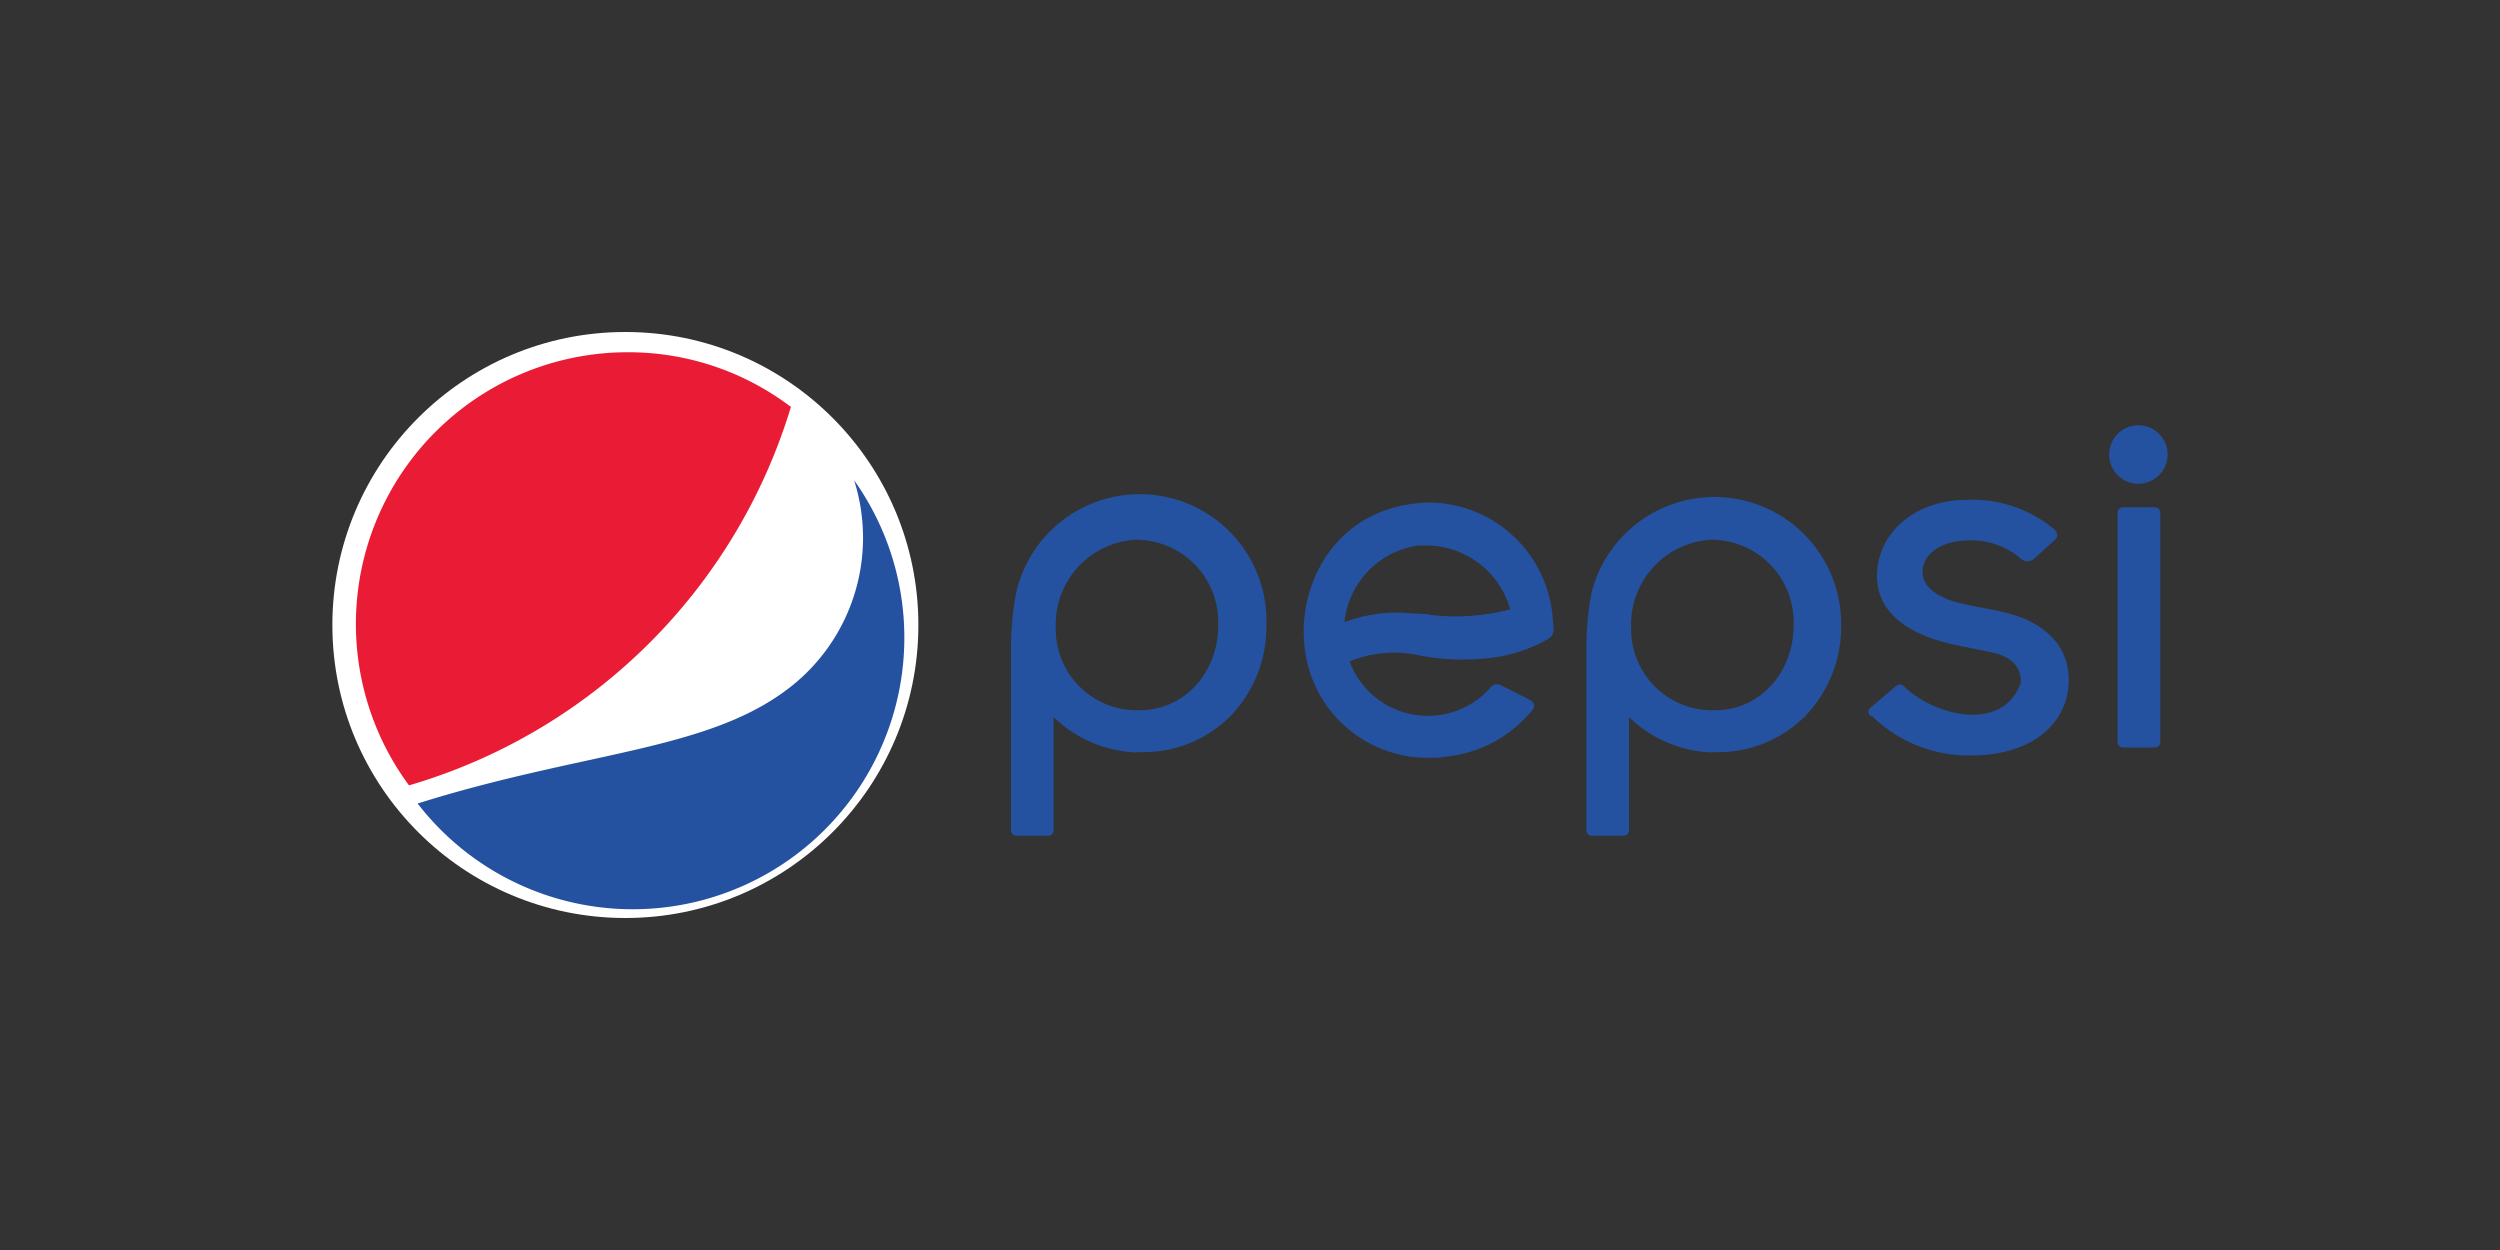 <?xml version="1.0" encoding="utf-8"?><svg id="Layer_1" data-name="Layer 1" xmlns="http://www.w3.org/2000/svg" viewBox="0 0 200 100"><rect x="0" y="0" width="200" height="100" fill="#333333" stroke="none"/><defs><style>.cls-1{fill:#fff;}.cls-2{fill:#ea1c35;}.cls-3{fill:#2452a1;}</style></defs><circle class="cls-1" cx="50.03" cy="50" r="23.44"/><path class="cls-2" d="M63.24,32.53a21.5,21.5,0,0,0-13-4.35A21.74,21.74,0,0,0,32.72,62.83a45.17,45.17,0,0,0,30.56-30.3"/><path class="cls-3" d="M68.35,38.49a15.17,15.17,0,0,1-5.54,16.79c-6.56,4.82-16.19,4.86-29.4,9A21.73,21.73,0,0,0,68.35,38.45"/><path id="A" class="cls-3" d="M90.94,43.18A6.59,6.59,0,0,1,97.46,50c0,3.84-2.72,6.82-6.3,6.82a6.49,6.49,0,0,1-6.7-6.65,6.79,6.79,0,0,1,6.53-7m.42,17a9.79,9.79,0,0,0,7-2.86,10.25,10.25,0,0,0,2.9-7.24,10.14,10.14,0,0,0-20-2.73,23.73,23.73,0,0,0-.43,4.69v14.4a.43.43,0,0,0,.43.43h2.56a.43.43,0,0,0,.42-.43V57.37a10.06,10.06,0,0,0,6.48,2.82"/><path class="cls-3" d="M114.38,49.15,111.83,49a12.16,12.16,0,0,0-4.26.77v-.13a6.91,6.91,0,0,1,5.88-6l.85,0a7,7,0,0,1,6.52,5.11h0a17.12,17.12,0,0,1-6.48.43Zm9.81,0a10,10,0,0,0-9.81-8.95c-7.54.17-10.65,6.61-10,11.64a9.88,9.88,0,0,0,10,8.78c.43,0,.86,0,1.28-.09a10.15,10.15,0,0,0,6.91-3.71.48.48,0,0,0-.09-.77c-.76-.42-2.34-1.19-2.34-1.19a.63.63,0,0,0-.85.09A6.68,6.68,0,0,1,108,53V52.9a9.37,9.37,0,0,1,5.72-.43,18.91,18.91,0,0,0,5.79.13,12,12,0,0,0,4.35-1.49.89.89,0,0,0,.42-.94m25.45,7.08a11.06,11.06,0,0,0,7.8,3.19h.08c5.46,0,7.89-3,7.89-6,0-4-3.84-5.12-5-5.42s-2.77-.51-4-.85c-.64-.17-2.69-.85-2.69-2.39,0-1.7,1.88-2.55,3.62-2.55a6.14,6.14,0,0,1,4.27,1.49.78.78,0,0,0,1,0l1.7-1.53c.3-.3.21-.56-.08-.86a10.2,10.2,0,0,0-7-2.34h0c-4.1,0-7.16,2.64-7.16,6.09,0,2.77,2.25,4.69,6.39,5.54l2.56.52c1.7.29,2.64,1.19,2.55,2.47-1.4,4.05-6.94,2.64-9.29.34h0c-.3-.26-.43-.26-.77,0l-2,1.7c-.22.26-.13.43.08.68m23.14-16.32a.42.42,0,0,0-.42-.43h-2.56a.43.43,0,0,0-.43.43V59.38a.43.43,0,0,0,.43.42h2.56a.42.42,0,0,0,.42-.42V41.05"/><circle class="cls-3" cx="171.07" cy="36.36" r="2.34"/><path id="A-2" data-name="A" class="cls-3" d="M137,43.18A6.59,6.59,0,0,1,143.49,50c0,3.84-2.72,6.82-6.3,6.82a6.49,6.49,0,0,1-6.7-6.65,6.79,6.79,0,0,1,6.53-7m.42,17a9.79,9.79,0,0,0,6.95-2.86,10.25,10.25,0,0,0,2.9-7.24,10.14,10.14,0,0,0-19.95-2.73,23.73,23.73,0,0,0-.43,4.69v14.4a.43.43,0,0,0,.43.43h2.56a.43.43,0,0,0,.42-.43V57.37a10.06,10.06,0,0,0,6.48,2.82"/></svg>